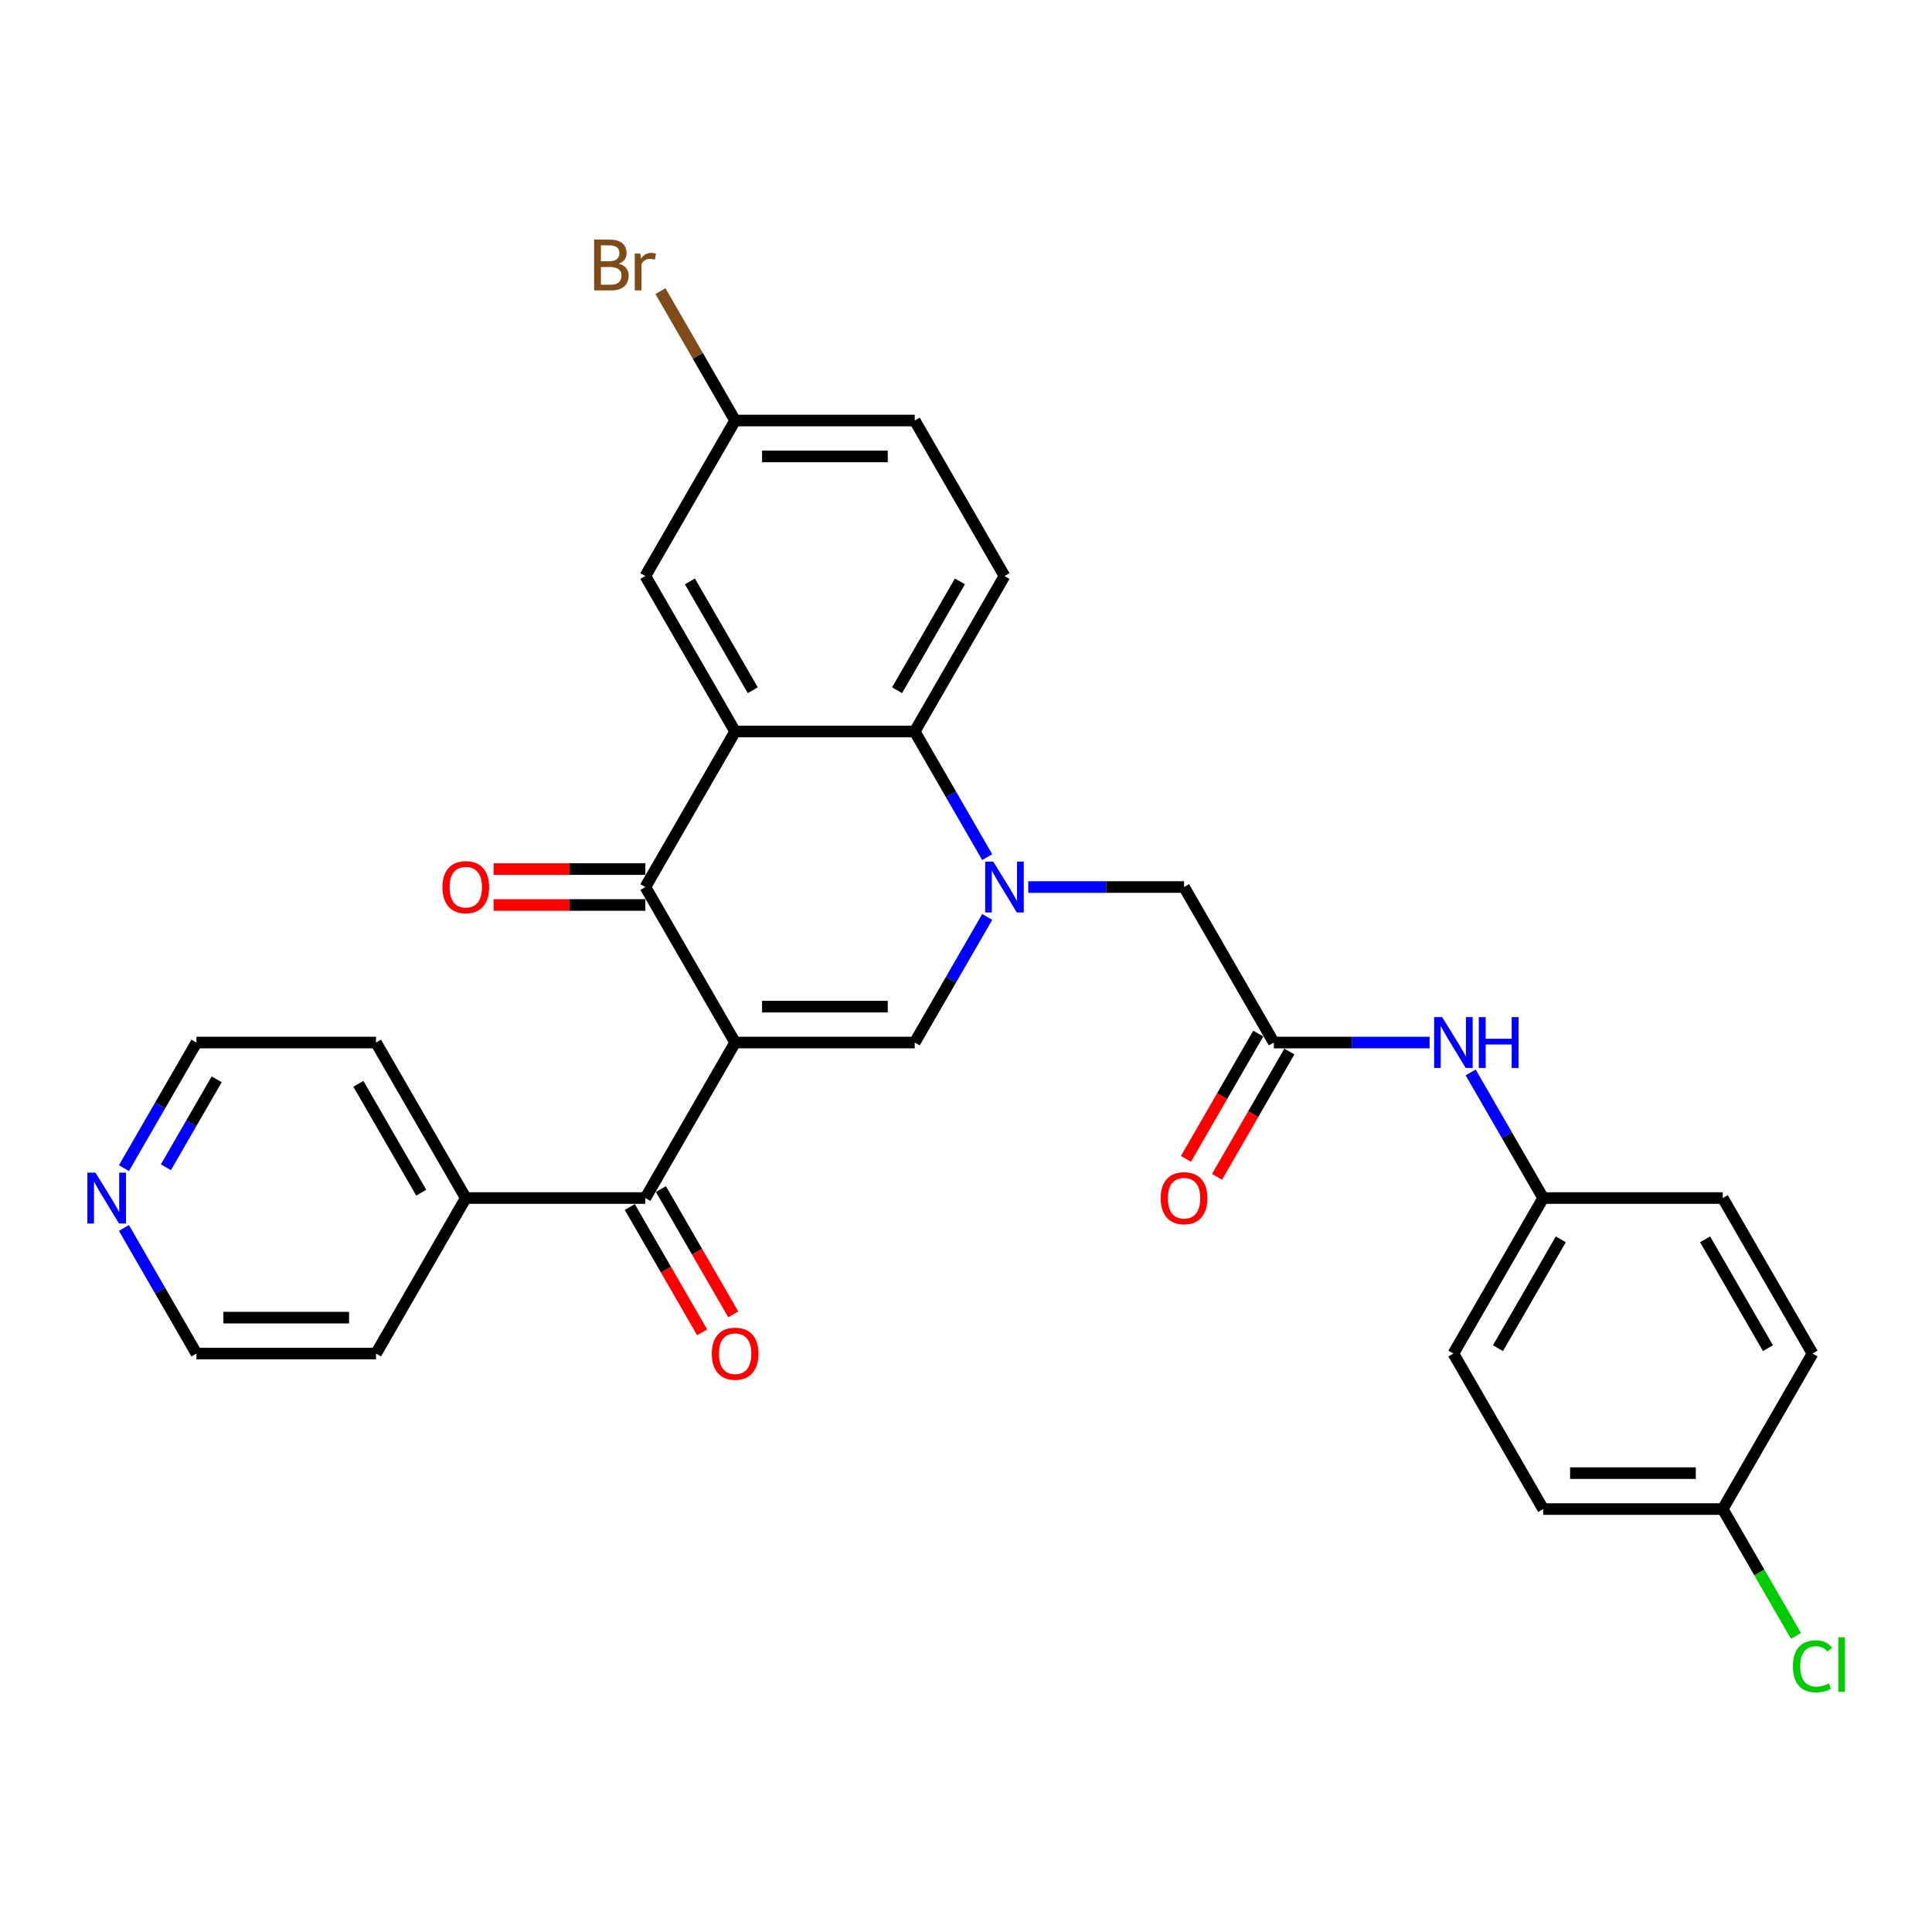 <?xml version='1.0' encoding='iso-8859-1'?>
<svg version='1.1' baseProfile='full'
              xmlns='http://www.w3.org/2000/svg'
                      xmlns:rdkit='http://www.rdkit.org/xml'
                      xmlns:xlink='http://www.w3.org/1999/xlink'
                  xml:space='preserve'
width='1000px' height='1000px' viewBox='0 0 1000 1000'>
<!-- END OF HEADER -->
<rect style='opacity:1.0;fill:#FFFFFF;stroke:none' width='1000' height='1000' x='0' y='0'> </rect>
<path class='bond-1' d='M 380.507,539.618 L 334.036,459.128' style='fill:none;fill-rule:evenodd;stroke:#000000;stroke-width:6px;stroke-linecap:butt;stroke-linejoin:miter;stroke-opacity:1' />
<path class='bond-2' d='M 380.507,539.618 L 473.449,539.618' style='fill:none;fill-rule:evenodd;stroke:#000000;stroke-width:6px;stroke-linecap:butt;stroke-linejoin:miter;stroke-opacity:1' />
<path class='bond-2' d='M 394.448,521.03 L 459.508,521.03' style='fill:none;fill-rule:evenodd;stroke:#000000;stroke-width:6px;stroke-linecap:butt;stroke-linejoin:miter;stroke-opacity:1' />
<path class='bond-5' d='M 380.507,539.618 L 334.036,620.108' style='fill:none;fill-rule:evenodd;stroke:#000000;stroke-width:6px;stroke-linecap:butt;stroke-linejoin:miter;stroke-opacity:1' />
<path class='bond-0' d='M 510.98,474.612 L 492.215,507.115' style='fill:none;fill-rule:evenodd;stroke:#0000FF;stroke-width:6px;stroke-linecap:butt;stroke-linejoin:miter;stroke-opacity:1' />
<path class='bond-0' d='M 492.215,507.115 L 473.449,539.618' style='fill:none;fill-rule:evenodd;stroke:#000000;stroke-width:6px;stroke-linecap:butt;stroke-linejoin:miter;stroke-opacity:1' />
<path class='bond-4' d='M 510.98,443.644 L 492.215,411.141' style='fill:none;fill-rule:evenodd;stroke:#0000FF;stroke-width:6px;stroke-linecap:butt;stroke-linejoin:miter;stroke-opacity:1' />
<path class='bond-4' d='M 492.215,411.141 L 473.449,378.638' style='fill:none;fill-rule:evenodd;stroke:#000000;stroke-width:6px;stroke-linecap:butt;stroke-linejoin:miter;stroke-opacity:1' />
<path class='bond-7' d='M 532.225,459.128 L 572.544,459.128' style='fill:none;fill-rule:evenodd;stroke:#0000FF;stroke-width:6px;stroke-linecap:butt;stroke-linejoin:miter;stroke-opacity:1' />
<path class='bond-7' d='M 572.544,459.128 L 612.862,459.128' style='fill:none;fill-rule:evenodd;stroke:#000000;stroke-width:6px;stroke-linecap:butt;stroke-linejoin:miter;stroke-opacity:1' />
<path class='bond-3' d='M 334.036,459.128 L 380.507,378.638' style='fill:none;fill-rule:evenodd;stroke:#000000;stroke-width:6px;stroke-linecap:butt;stroke-linejoin:miter;stroke-opacity:1' />
<path class='bond-11' d='M 334.036,449.834 L 294.768,449.834' style='fill:none;fill-rule:evenodd;stroke:#000000;stroke-width:6px;stroke-linecap:butt;stroke-linejoin:miter;stroke-opacity:1' />
<path class='bond-11' d='M 294.768,449.834 L 255.5,449.834' style='fill:none;fill-rule:evenodd;stroke:#FF0000;stroke-width:6px;stroke-linecap:butt;stroke-linejoin:miter;stroke-opacity:1' />
<path class='bond-11' d='M 334.036,468.422 L 294.768,468.422' style='fill:none;fill-rule:evenodd;stroke:#000000;stroke-width:6px;stroke-linecap:butt;stroke-linejoin:miter;stroke-opacity:1' />
<path class='bond-11' d='M 294.768,468.422 L 255.5,468.422' style='fill:none;fill-rule:evenodd;stroke:#FF0000;stroke-width:6px;stroke-linecap:butt;stroke-linejoin:miter;stroke-opacity:1' />
<path class='bond-9' d='M 380.507,378.638 L 334.036,298.148' style='fill:none;fill-rule:evenodd;stroke:#000000;stroke-width:6px;stroke-linecap:butt;stroke-linejoin:miter;stroke-opacity:1' />
<path class='bond-9' d='M 389.634,357.27 L 357.105,300.927' style='fill:none;fill-rule:evenodd;stroke:#000000;stroke-width:6px;stroke-linecap:butt;stroke-linejoin:miter;stroke-opacity:1' />
<path class='bond-30' d='M 380.507,378.638 L 473.449,378.638' style='fill:none;fill-rule:evenodd;stroke:#000000;stroke-width:6px;stroke-linecap:butt;stroke-linejoin:miter;stroke-opacity:1' />
<path class='bond-8' d='M 473.449,378.638 L 519.92,298.148' style='fill:none;fill-rule:evenodd;stroke:#000000;stroke-width:6px;stroke-linecap:butt;stroke-linejoin:miter;stroke-opacity:1' />
<path class='bond-8' d='M 464.322,357.27 L 496.851,300.927' style='fill:none;fill-rule:evenodd;stroke:#000000;stroke-width:6px;stroke-linecap:butt;stroke-linejoin:miter;stroke-opacity:1' />
<path class='bond-12' d='M 325.987,624.755 L 344.71,657.184' style='fill:none;fill-rule:evenodd;stroke:#000000;stroke-width:6px;stroke-linecap:butt;stroke-linejoin:miter;stroke-opacity:1' />
<path class='bond-12' d='M 344.71,657.184 L 363.432,689.613' style='fill:none;fill-rule:evenodd;stroke:#FF0000;stroke-width:6px;stroke-linecap:butt;stroke-linejoin:miter;stroke-opacity:1' />
<path class='bond-12' d='M 342.085,615.461 L 360.808,647.89' style='fill:none;fill-rule:evenodd;stroke:#000000;stroke-width:6px;stroke-linecap:butt;stroke-linejoin:miter;stroke-opacity:1' />
<path class='bond-12' d='M 360.808,647.89 L 379.53,680.318' style='fill:none;fill-rule:evenodd;stroke:#FF0000;stroke-width:6px;stroke-linecap:butt;stroke-linejoin:miter;stroke-opacity:1' />
<path class='bond-13' d='M 334.036,620.108 L 241.094,620.108' style='fill:none;fill-rule:evenodd;stroke:#000000;stroke-width:6px;stroke-linecap:butt;stroke-linejoin:miter;stroke-opacity:1' />
<path class='bond-6' d='M 659.333,539.618 L 612.862,459.128' style='fill:none;fill-rule:evenodd;stroke:#000000;stroke-width:6px;stroke-linecap:butt;stroke-linejoin:miter;stroke-opacity:1' />
<path class='bond-10' d='M 659.333,539.618 L 699.651,539.618' style='fill:none;fill-rule:evenodd;stroke:#000000;stroke-width:6px;stroke-linecap:butt;stroke-linejoin:miter;stroke-opacity:1' />
<path class='bond-10' d='M 699.651,539.618 L 739.969,539.618' style='fill:none;fill-rule:evenodd;stroke:#0000FF;stroke-width:6px;stroke-linecap:butt;stroke-linejoin:miter;stroke-opacity:1' />
<path class='bond-14' d='M 651.284,534.971 L 632.561,567.4' style='fill:none;fill-rule:evenodd;stroke:#000000;stroke-width:6px;stroke-linecap:butt;stroke-linejoin:miter;stroke-opacity:1' />
<path class='bond-14' d='M 632.561,567.4 L 613.839,599.828' style='fill:none;fill-rule:evenodd;stroke:#FF0000;stroke-width:6px;stroke-linecap:butt;stroke-linejoin:miter;stroke-opacity:1' />
<path class='bond-14' d='M 667.382,544.265 L 648.659,576.694' style='fill:none;fill-rule:evenodd;stroke:#000000;stroke-width:6px;stroke-linecap:butt;stroke-linejoin:miter;stroke-opacity:1' />
<path class='bond-14' d='M 648.659,576.694 L 629.937,609.123' style='fill:none;fill-rule:evenodd;stroke:#FF0000;stroke-width:6px;stroke-linecap:butt;stroke-linejoin:miter;stroke-opacity:1' />
<path class='bond-18' d='M 519.92,298.148 L 473.449,217.658' style='fill:none;fill-rule:evenodd;stroke:#000000;stroke-width:6px;stroke-linecap:butt;stroke-linejoin:miter;stroke-opacity:1' />
<path class='bond-16' d='M 334.036,298.148 L 380.507,217.658' style='fill:none;fill-rule:evenodd;stroke:#000000;stroke-width:6px;stroke-linecap:butt;stroke-linejoin:miter;stroke-opacity:1' />
<path class='bond-17' d='M 761.215,555.102 L 779.98,587.605' style='fill:none;fill-rule:evenodd;stroke:#0000FF;stroke-width:6px;stroke-linecap:butt;stroke-linejoin:miter;stroke-opacity:1' />
<path class='bond-17' d='M 779.98,587.605 L 798.746,620.108' style='fill:none;fill-rule:evenodd;stroke:#000000;stroke-width:6px;stroke-linecap:butt;stroke-linejoin:miter;stroke-opacity:1' />
<path class='bond-28' d='M 241.094,620.108 L 194.623,700.598' style='fill:none;fill-rule:evenodd;stroke:#000000;stroke-width:6px;stroke-linecap:butt;stroke-linejoin:miter;stroke-opacity:1' />
<path class='bond-29' d='M 241.094,620.108 L 194.623,539.618' style='fill:none;fill-rule:evenodd;stroke:#000000;stroke-width:6px;stroke-linecap:butt;stroke-linejoin:miter;stroke-opacity:1' />
<path class='bond-29' d='M 218.026,617.329 L 185.496,560.986' style='fill:none;fill-rule:evenodd;stroke:#000000;stroke-width:6px;stroke-linecap:butt;stroke-linejoin:miter;stroke-opacity:1' />
<path class='bond-15' d='M 64.15,604.624 L 82.916,572.121' style='fill:none;fill-rule:evenodd;stroke:#0000FF;stroke-width:6px;stroke-linecap:butt;stroke-linejoin:miter;stroke-opacity:1' />
<path class='bond-15' d='M 82.916,572.121 L 101.681,539.618' style='fill:none;fill-rule:evenodd;stroke:#000000;stroke-width:6px;stroke-linecap:butt;stroke-linejoin:miter;stroke-opacity:1' />
<path class='bond-15' d='M 85.878,604.168 L 99.014,581.415' style='fill:none;fill-rule:evenodd;stroke:#0000FF;stroke-width:6px;stroke-linecap:butt;stroke-linejoin:miter;stroke-opacity:1' />
<path class='bond-15' d='M 99.014,581.415 L 112.15,558.663' style='fill:none;fill-rule:evenodd;stroke:#000000;stroke-width:6px;stroke-linecap:butt;stroke-linejoin:miter;stroke-opacity:1' />
<path class='bond-31' d='M 64.15,635.592 L 82.916,668.095' style='fill:none;fill-rule:evenodd;stroke:#0000FF;stroke-width:6px;stroke-linecap:butt;stroke-linejoin:miter;stroke-opacity:1' />
<path class='bond-31' d='M 82.916,668.095 L 101.681,700.598' style='fill:none;fill-rule:evenodd;stroke:#000000;stroke-width:6px;stroke-linecap:butt;stroke-linejoin:miter;stroke-opacity:1' />
<path class='bond-20' d='M 380.507,217.658 L 361.175,184.174' style='fill:none;fill-rule:evenodd;stroke:#000000;stroke-width:6px;stroke-linecap:butt;stroke-linejoin:miter;stroke-opacity:1' />
<path class='bond-20' d='M 361.175,184.174 L 341.843,150.69' style='fill:none;fill-rule:evenodd;stroke:#7F4C19;stroke-width:6px;stroke-linecap:butt;stroke-linejoin:miter;stroke-opacity:1' />
<path class='bond-32' d='M 380.507,217.658 L 473.449,217.658' style='fill:none;fill-rule:evenodd;stroke:#000000;stroke-width:6px;stroke-linecap:butt;stroke-linejoin:miter;stroke-opacity:1' />
<path class='bond-32' d='M 394.448,236.246 L 459.508,236.246' style='fill:none;fill-rule:evenodd;stroke:#000000;stroke-width:6px;stroke-linecap:butt;stroke-linejoin:miter;stroke-opacity:1' />
<path class='bond-22' d='M 798.746,620.108 L 891.688,620.108' style='fill:none;fill-rule:evenodd;stroke:#000000;stroke-width:6px;stroke-linecap:butt;stroke-linejoin:miter;stroke-opacity:1' />
<path class='bond-23' d='M 798.746,620.108 L 752.275,700.598' style='fill:none;fill-rule:evenodd;stroke:#000000;stroke-width:6px;stroke-linecap:butt;stroke-linejoin:miter;stroke-opacity:1' />
<path class='bond-23' d='M 807.873,641.476 L 775.343,697.819' style='fill:none;fill-rule:evenodd;stroke:#000000;stroke-width:6px;stroke-linecap:butt;stroke-linejoin:miter;stroke-opacity:1' />
<path class='bond-19' d='M 891.688,781.088 L 798.746,781.088' style='fill:none;fill-rule:evenodd;stroke:#000000;stroke-width:6px;stroke-linecap:butt;stroke-linejoin:miter;stroke-opacity:1' />
<path class='bond-19' d='M 877.746,762.5 L 812.687,762.5' style='fill:none;fill-rule:evenodd;stroke:#000000;stroke-width:6px;stroke-linecap:butt;stroke-linejoin:miter;stroke-opacity:1' />
<path class='bond-21' d='M 891.688,781.088 L 910.641,813.917' style='fill:none;fill-rule:evenodd;stroke:#000000;stroke-width:6px;stroke-linecap:butt;stroke-linejoin:miter;stroke-opacity:1' />
<path class='bond-21' d='M 910.641,813.917 L 929.595,846.745' style='fill:none;fill-rule:evenodd;stroke:#00CC00;stroke-width:6px;stroke-linecap:butt;stroke-linejoin:miter;stroke-opacity:1' />
<path class='bond-33' d='M 891.688,781.088 L 938.159,700.598' style='fill:none;fill-rule:evenodd;stroke:#000000;stroke-width:6px;stroke-linecap:butt;stroke-linejoin:miter;stroke-opacity:1' />
<path class='bond-25' d='M 891.688,620.108 L 938.159,700.598' style='fill:none;fill-rule:evenodd;stroke:#000000;stroke-width:6px;stroke-linecap:butt;stroke-linejoin:miter;stroke-opacity:1' />
<path class='bond-25' d='M 882.56,641.476 L 915.09,697.819' style='fill:none;fill-rule:evenodd;stroke:#000000;stroke-width:6px;stroke-linecap:butt;stroke-linejoin:miter;stroke-opacity:1' />
<path class='bond-24' d='M 752.275,700.598 L 798.746,781.088' style='fill:none;fill-rule:evenodd;stroke:#000000;stroke-width:6px;stroke-linecap:butt;stroke-linejoin:miter;stroke-opacity:1' />
<path class='bond-26' d='M 101.681,700.598 L 194.623,700.598' style='fill:none;fill-rule:evenodd;stroke:#000000;stroke-width:6px;stroke-linecap:butt;stroke-linejoin:miter;stroke-opacity:1' />
<path class='bond-26' d='M 115.623,682.01 L 180.682,682.01' style='fill:none;fill-rule:evenodd;stroke:#000000;stroke-width:6px;stroke-linecap:butt;stroke-linejoin:miter;stroke-opacity:1' />
<path class='bond-27' d='M 101.681,539.618 L 194.623,539.618' style='fill:none;fill-rule:evenodd;stroke:#000000;stroke-width:6px;stroke-linecap:butt;stroke-linejoin:miter;stroke-opacity:1' />
<path  class='atom-1' d='M 514.102 445.968
L 522.727 459.909
Q 523.582 461.284, 524.957 463.775
Q 526.333 466.266, 526.407 466.415
L 526.407 445.968
L 529.902 445.968
L 529.902 472.289
L 526.296 472.289
L 517.039 457.046
Q 515.961 455.262, 514.808 453.217
Q 513.693 451.172, 513.358 450.54
L 513.358 472.289
L 509.938 472.289
L 509.938 445.968
L 514.102 445.968
' fill='#0000FF'/>
<path  class='atom-11' d='M 746.457 526.458
L 755.082 540.399
Q 755.937 541.775, 757.312 544.265
Q 758.688 546.756, 758.762 546.905
L 758.762 526.458
L 762.257 526.458
L 762.257 552.779
L 758.651 552.779
L 749.394 537.536
Q 748.315 535.752, 747.163 533.707
Q 746.048 531.662, 745.713 531.03
L 745.713 552.779
L 742.293 552.779
L 742.293 526.458
L 746.457 526.458
' fill='#0000FF'/>
<path  class='atom-11' d='M 765.417 526.458
L 768.986 526.458
L 768.986 537.648
L 782.444 537.648
L 782.444 526.458
L 786.013 526.458
L 786.013 552.779
L 782.444 552.779
L 782.444 540.622
L 768.986 540.622
L 768.986 552.779
L 765.417 552.779
L 765.417 526.458
' fill='#0000FF'/>
<path  class='atom-12' d='M 229.012 459.203
Q 229.012 452.882, 232.135 449.351
Q 235.257 445.819, 241.094 445.819
Q 246.931 445.819, 250.054 449.351
Q 253.177 452.882, 253.177 459.203
Q 253.177 465.597, 250.017 469.24
Q 246.857 472.846, 241.094 472.846
Q 235.295 472.846, 232.135 469.24
Q 229.012 465.634, 229.012 459.203
M 241.094 469.872
Q 245.109 469.872, 247.266 467.196
Q 249.459 464.482, 249.459 459.203
Q 249.459 454.035, 247.266 451.433
Q 245.109 448.793, 241.094 448.793
Q 237.079 448.793, 234.886 451.395
Q 232.729 453.998, 232.729 459.203
Q 232.729 464.519, 234.886 467.196
Q 237.079 469.872, 241.094 469.872
' fill='#FF0000'/>
<path  class='atom-13' d='M 368.425 700.673
Q 368.425 694.353, 371.547 690.821
Q 374.67 687.289, 380.507 687.289
Q 386.344 687.289, 389.467 690.821
Q 392.59 694.353, 392.59 700.673
Q 392.59 707.067, 389.43 710.71
Q 386.269 714.317, 380.507 714.317
Q 374.708 714.317, 371.547 710.71
Q 368.425 707.104, 368.425 700.673
M 380.507 711.342
Q 384.522 711.342, 386.678 708.666
Q 388.872 705.952, 388.872 700.673
Q 388.872 695.505, 386.678 692.903
Q 384.522 690.263, 380.507 690.263
Q 376.492 690.263, 374.299 692.866
Q 372.142 695.468, 372.142 700.673
Q 372.142 705.989, 374.299 708.666
Q 376.492 711.342, 380.507 711.342
' fill='#FF0000'/>
<path  class='atom-15' d='M 600.779 620.183
Q 600.779 613.863, 603.902 610.331
Q 607.025 606.799, 612.862 606.799
Q 618.699 606.799, 621.822 610.331
Q 624.944 613.863, 624.944 620.183
Q 624.944 626.577, 621.784 630.22
Q 618.624 633.827, 612.862 633.827
Q 607.062 633.827, 603.902 630.22
Q 600.779 626.614, 600.779 620.183
M 612.862 630.852
Q 616.877 630.852, 619.033 628.176
Q 621.227 625.462, 621.227 620.183
Q 621.227 615.015, 619.033 612.413
Q 616.877 609.773, 612.862 609.773
Q 608.847 609.773, 606.653 612.376
Q 604.497 614.978, 604.497 620.183
Q 604.497 625.499, 606.653 628.176
Q 608.847 630.852, 612.862 630.852
' fill='#FF0000'/>
<path  class='atom-16' d='M 49.392 606.948
L 58.017 620.889
Q 58.872 622.265, 60.248 624.755
Q 61.623 627.246, 61.698 627.395
L 61.698 606.948
L 65.192 606.948
L 65.192 633.269
L 61.586 633.269
L 52.329 618.026
Q 51.251 616.242, 50.099 614.197
Q 48.983 612.153, 48.649 611.521
L 48.649 633.269
L 45.228 633.269
L 45.228 606.948
L 49.392 606.948
' fill='#0000FF'/>
<path  class='atom-21' d='M 320.299 136.499
Q 322.827 137.205, 324.091 138.767
Q 325.393 140.291, 325.393 142.559
Q 325.393 146.202, 323.05 148.284
Q 320.745 150.328, 316.359 150.328
L 307.51 150.328
L 307.51 124.007
L 315.28 124.007
Q 319.779 124.007, 322.047 125.829
Q 324.314 127.651, 324.314 130.997
Q 324.314 134.974, 320.299 136.499
M 311.042 126.981
L 311.042 135.235
L 315.28 135.235
Q 317.883 135.235, 319.221 134.194
Q 320.597 133.116, 320.597 130.997
Q 320.597 126.981, 315.28 126.981
L 311.042 126.981
M 316.359 147.354
Q 318.924 147.354, 320.299 146.128
Q 321.675 144.901, 321.675 142.559
Q 321.675 140.402, 320.151 139.324
Q 318.664 138.209, 315.801 138.209
L 311.042 138.209
L 311.042 147.354
L 316.359 147.354
' fill='#7F4C19'/>
<path  class='atom-21' d='M 331.378 131.22
L 331.787 133.859
Q 333.794 130.885, 337.066 130.885
Q 338.107 130.885, 339.52 131.257
L 338.962 134.38
Q 337.363 134.008, 336.471 134.008
Q 334.91 134.008, 333.869 134.64
Q 332.865 135.235, 332.047 136.685
L 332.047 150.328
L 328.553 150.328
L 328.553 131.22
L 331.378 131.22
' fill='#7F4C19'/>
<path  class='atom-22' d='M 928.009 862.489
Q 928.009 855.946, 931.058 852.526
Q 934.144 849.069, 939.98 849.069
Q 945.408 849.069, 948.308 852.898
L 945.854 854.905
Q 943.735 852.117, 939.98 852.117
Q 936.002 852.117, 933.883 854.794
Q 931.801 857.433, 931.801 862.489
Q 931.801 867.694, 933.958 870.371
Q 936.151 873.048, 940.389 873.048
Q 943.289 873.048, 946.672 871.3
L 947.713 874.089
Q 946.338 874.981, 944.256 875.501
Q 942.174 876.022, 939.869 876.022
Q 934.144 876.022, 931.058 872.527
Q 928.009 869.032, 928.009 862.489
' fill='#00CC00'/>
<path  class='atom-22' d='M 951.505 847.47
L 954.925 847.47
L 954.925 875.687
L 951.505 875.687
L 951.505 847.47
' fill='#00CC00'/>
</svg>
